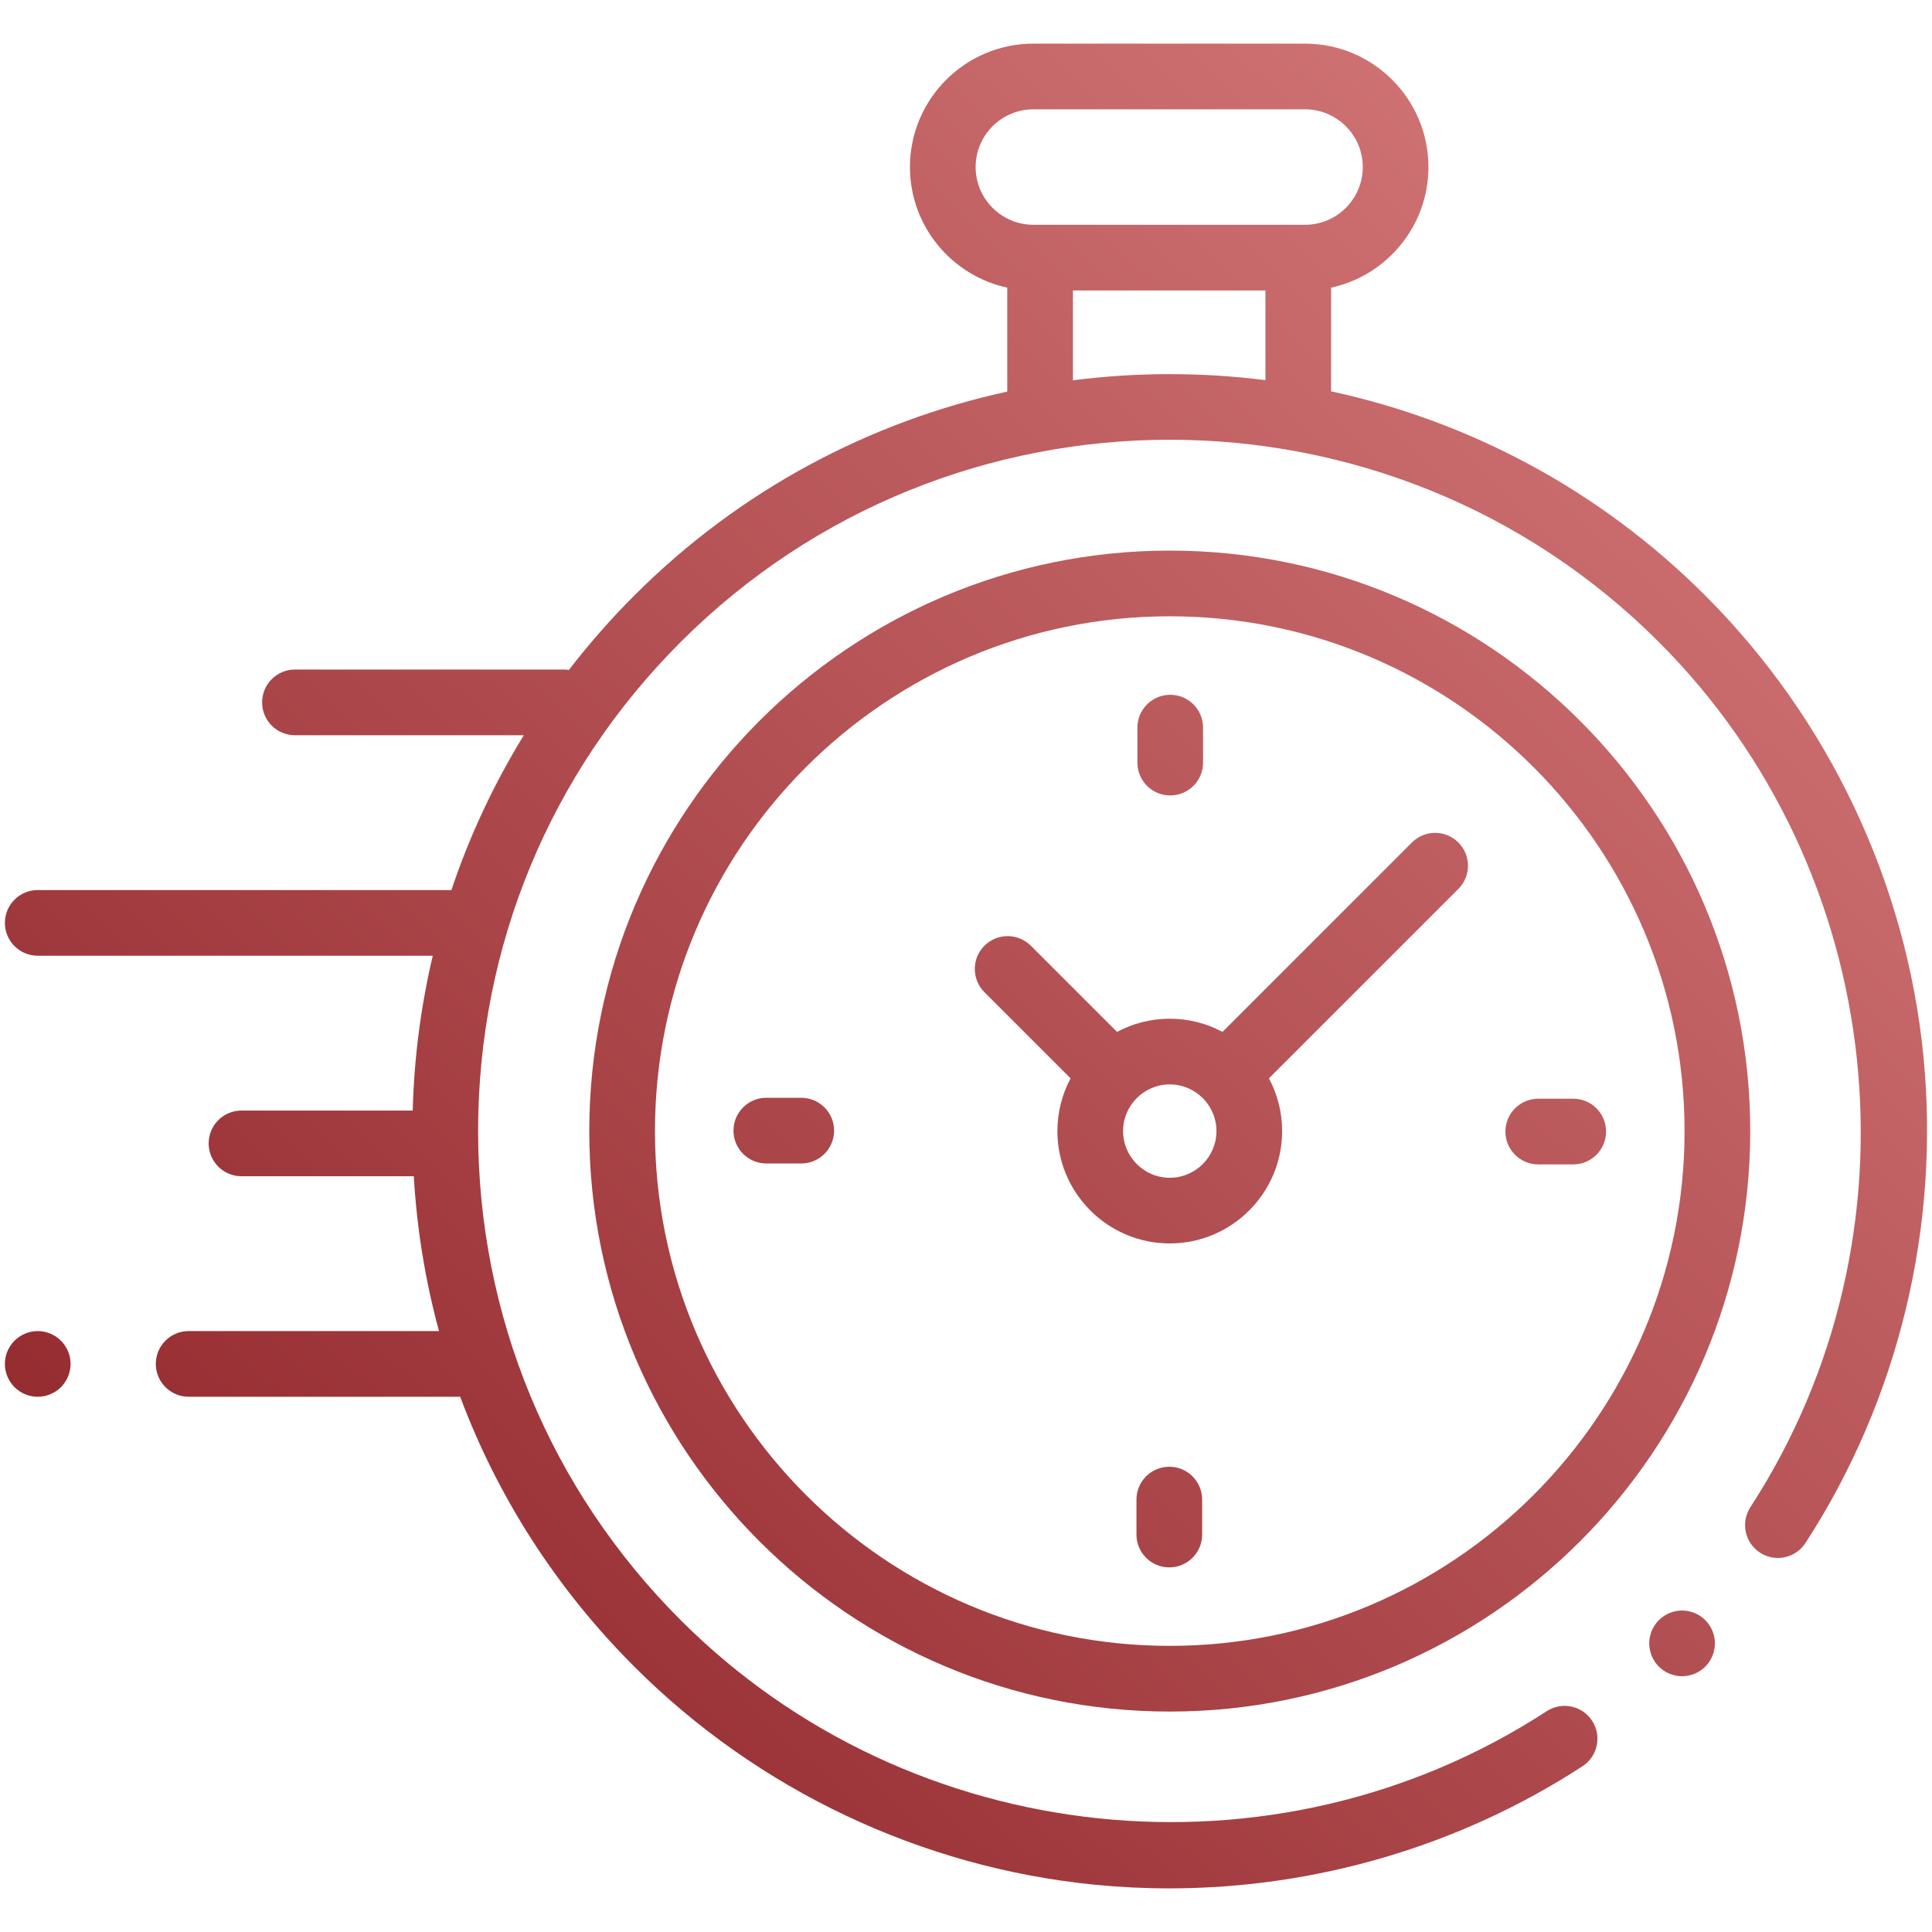 <svg width="90" height="90" viewBox="0 0 90 90" fill="none" xmlns="http://www.w3.org/2000/svg">
<path d="M89.599 49.181C88.796 41.105 85.188 33.492 79.439 27.743C74.48 22.785 68.401 19.614 62.008 18.23V13.4C64.597 12.841 66.542 10.535 66.542 7.782C66.542 4.612 63.964 2.033 60.794 2.033H48.137C44.968 2.033 42.389 4.612 42.389 7.782C42.389 10.535 44.334 12.841 46.922 13.4V18.241C40.55 19.631 34.49 22.798 29.546 27.743C28.448 28.841 27.433 30 26.5 31.21C26.424 31.198 26.346 31.19 26.267 31.19H13.74C12.895 31.19 12.21 31.875 12.21 32.72C12.21 33.565 12.895 34.25 13.74 34.25H24.402C23.003 36.524 21.872 38.941 21.029 41.462H1.758C0.913 41.462 0.228 42.147 0.228 42.992C0.228 43.837 0.913 44.522 1.758 44.522H20.16C19.607 46.864 19.291 49.278 19.226 51.734H11.25C10.405 51.734 9.72 52.419 9.72 53.264C9.72 54.109 10.405 54.794 11.25 54.794H19.276C19.42 57.256 19.815 59.67 20.45 62.006H8.789C7.944 62.006 7.259 62.691 7.259 63.536C7.259 64.381 7.944 65.066 8.789 65.066H21.437C23.181 69.731 25.919 74.01 29.546 77.637C35.3 83.391 42.921 87 51.005 87.798C52.159 87.912 53.313 87.968 54.466 87.968C61.282 87.968 68.01 85.996 73.72 82.278C74.428 81.817 74.628 80.869 74.167 80.161C73.706 79.453 72.758 79.253 72.05 79.714C59.382 87.963 42.416 86.18 31.709 75.473C25.623 69.387 22.272 61.296 22.272 52.69C22.272 44.084 25.623 35.992 31.709 29.907C44.272 17.344 64.713 17.344 77.275 29.907C87.968 40.599 89.761 57.55 81.539 70.213C81.079 70.921 81.28 71.869 81.989 72.329C82.698 72.789 83.645 72.588 84.105 71.879C88.439 65.205 90.39 57.144 89.598 49.18L89.599 49.181ZM45.449 7.782C45.449 6.3 46.655 5.093 48.138 5.093H60.794C62.276 5.093 63.483 6.299 63.483 7.782C63.483 9.265 62.276 10.471 60.794 10.471H48.138C46.655 10.471 45.449 9.265 45.449 7.782ZM49.983 17.716V13.531H58.949V17.709C55.973 17.333 52.958 17.335 49.983 17.716Z" fill="url(#paint0_linear_310_465)"/>
<path d="M79.207 75.282C79.124 75.226 79.034 75.18 78.942 75.142C78.85 75.104 78.753 75.073 78.656 75.055C78.458 75.014 78.255 75.014 78.058 75.055C77.961 75.073 77.864 75.104 77.772 75.142C77.68 75.18 77.591 75.226 77.508 75.282C77.425 75.338 77.346 75.403 77.275 75.473C76.991 75.757 76.827 76.152 76.827 76.555C76.827 76.654 76.838 76.754 76.858 76.853C76.878 76.951 76.906 77.048 76.944 77.14C76.982 77.232 77.031 77.322 77.085 77.404C77.141 77.487 77.205 77.566 77.275 77.637C77.346 77.707 77.425 77.772 77.508 77.828C77.591 77.882 77.68 77.93 77.772 77.968C77.864 78.006 77.961 78.034 78.058 78.054C78.157 78.074 78.258 78.085 78.357 78.085C78.456 78.085 78.557 78.074 78.656 78.054C78.753 78.034 78.85 78.005 78.942 77.968C79.034 77.93 79.124 77.882 79.207 77.828C79.29 77.772 79.369 77.707 79.439 77.637C79.509 77.566 79.574 77.487 79.63 77.404C79.684 77.322 79.733 77.232 79.77 77.14C79.808 77.048 79.837 76.951 79.857 76.853C79.876 76.754 79.887 76.654 79.887 76.555C79.887 76.152 79.724 75.757 79.439 75.473C79.369 75.403 79.29 75.338 79.207 75.282Z" fill="url(#paint1_linear_310_465)"/>
<path d="M54.492 25.649C39.582 25.649 27.451 37.78 27.451 52.691C27.451 67.601 39.582 79.731 54.492 79.731C69.403 79.731 81.533 67.601 81.533 52.691C81.533 37.78 69.403 25.649 54.492 25.649ZM54.492 76.671C41.269 76.671 30.511 65.913 30.511 52.69C30.511 39.467 41.269 28.709 54.492 28.709C67.716 28.709 78.473 39.467 78.473 52.69C78.473 65.913 67.716 76.671 54.492 76.671Z" fill="url(#paint2_linear_310_465)"/>
<path d="M65.773 39.246L56.949 48.07C56.216 47.678 55.38 47.456 54.492 47.456C53.605 47.456 52.769 47.678 52.036 48.07L48.022 44.056C47.425 43.459 46.456 43.459 45.858 44.056C45.261 44.653 45.261 45.622 45.858 46.219L49.872 50.233C49.481 50.967 49.258 51.803 49.258 52.69C49.258 55.576 51.606 57.924 54.492 57.924C57.379 57.924 59.727 55.576 59.727 52.69C59.727 51.803 59.504 50.967 59.113 50.233L67.681 41.665C67.681 41.665 67.683 41.663 67.684 41.663L67.936 41.41C68.534 40.812 68.534 39.843 67.936 39.246C67.339 38.648 66.37 38.649 65.773 39.246ZM54.492 54.865C53.293 54.865 52.318 53.889 52.318 52.69C52.318 51.491 53.293 50.516 54.492 50.516C55.691 50.516 56.667 51.491 56.667 52.69C56.667 53.889 55.691 54.865 54.492 54.865Z" fill="url(#paint3_linear_310_465)"/>
<path d="M73.287 51.182H71.658C70.813 51.182 70.128 51.867 70.128 52.712C70.128 53.557 70.813 54.242 71.658 54.242H73.287C74.132 54.242 74.817 53.557 74.817 52.712C74.817 51.867 74.132 51.182 73.287 51.182Z" fill="url(#paint4_linear_310_465)"/>
<path d="M37.326 51.139H35.698C34.853 51.139 34.168 51.824 34.168 52.669C34.168 53.514 34.853 54.199 35.698 54.199H37.326C38.171 54.199 38.856 53.514 38.856 52.669C38.856 51.824 38.171 51.139 37.326 51.139Z" fill="url(#paint5_linear_310_465)"/>
<path d="M54.514 37.055C55.359 37.055 56.044 36.37 56.044 35.525V33.896C56.044 33.051 55.359 32.366 54.514 32.366C53.669 32.366 52.984 33.051 52.984 33.896V35.525C52.984 36.37 53.669 37.055 54.514 37.055Z" fill="url(#paint6_linear_310_465)"/>
<path d="M54.471 68.326C53.626 68.326 52.941 69.011 52.941 69.856V71.485C52.941 72.33 53.626 73.015 54.471 73.015C55.316 73.015 56.001 72.33 56.001 71.485V69.856C56.001 69.011 55.316 68.326 54.471 68.326Z" fill="url(#paint7_linear_310_465)"/>
<path d="M3.171 62.951C3.132 62.859 3.085 62.771 3.029 62.688C2.973 62.603 2.91 62.526 2.84 62.456C2.77 62.384 2.691 62.321 2.608 62.265C2.523 62.209 2.435 62.163 2.343 62.125C2.252 62.085 2.154 62.056 2.057 62.037C1.859 61.997 1.656 61.997 1.46 62.037C1.361 62.056 1.265 62.085 1.173 62.125C1.08 62.163 0.992 62.209 0.909 62.265C0.824 62.321 0.747 62.384 0.677 62.456C0.605 62.526 0.542 62.603 0.486 62.688C0.43 62.771 0.383 62.859 0.345 62.951C0.308 63.045 0.277 63.14 0.257 63.237C0.237 63.336 0.228 63.437 0.228 63.536C0.228 63.637 0.237 63.737 0.257 63.837C0.277 63.934 0.308 64.029 0.345 64.123C0.383 64.215 0.43 64.303 0.486 64.386C0.542 64.47 0.605 64.547 0.677 64.62C0.747 64.69 0.824 64.753 0.909 64.809C0.992 64.865 1.08 64.911 1.173 64.949C1.265 64.989 1.361 65.017 1.46 65.037C1.557 65.057 1.658 65.066 1.758 65.066C1.857 65.066 1.958 65.057 2.057 65.037C2.154 65.017 2.252 64.989 2.343 64.949C2.435 64.911 2.523 64.865 2.608 64.809C2.691 64.753 2.77 64.69 2.84 64.62C2.91 64.548 2.973 64.47 3.029 64.386C3.085 64.303 3.132 64.215 3.171 64.123C3.209 64.029 3.238 63.934 3.258 63.837C3.278 63.737 3.288 63.637 3.288 63.536C3.288 63.437 3.278 63.336 3.258 63.237C3.238 63.14 3.209 63.045 3.171 62.951Z" fill="url(#paint8_linear_310_465)"/>
<defs>
<linearGradient id="paint0_linear_310_465" x1="89.771" y1="2.033" x2="3.908" y2="91.5" gradientUnits="userSpaceOnUse">
<stop stop-color="#DA7F80"/>
<stop offset="1" stop-color="#8A1F24"/>
</linearGradient>
<linearGradient id="paint1_linear_310_465" x1="89.771" y1="2.033" x2="3.908" y2="91.5" gradientUnits="userSpaceOnUse">
<stop stop-color="#DA7F80"/>
<stop offset="1" stop-color="#8A1F24"/>
</linearGradient>
<linearGradient id="paint2_linear_310_465" x1="89.771" y1="2.034" x2="3.908" y2="91.501" gradientUnits="userSpaceOnUse">
<stop stop-color="#DA7F80"/>
<stop offset="1" stop-color="#8A1F24"/>
</linearGradient>
<linearGradient id="paint3_linear_310_465" x1="89.771" y1="2.034" x2="3.908" y2="91.501" gradientUnits="userSpaceOnUse">
<stop stop-color="#DA7F80"/>
<stop offset="1" stop-color="#8A1F24"/>
</linearGradient>
<linearGradient id="paint4_linear_310_465" x1="89.771" y1="2.034" x2="3.908" y2="91.501" gradientUnits="userSpaceOnUse">
<stop stop-color="#DA7F80"/>
<stop offset="1" stop-color="#8A1F24"/>
</linearGradient>
<linearGradient id="paint5_linear_310_465" x1="89.771" y1="2.033" x2="3.908" y2="91.501" gradientUnits="userSpaceOnUse">
<stop stop-color="#DA7F80"/>
<stop offset="1" stop-color="#8A1F24"/>
</linearGradient>
<linearGradient id="paint6_linear_310_465" x1="89.771" y1="2.034" x2="3.908" y2="91.501" gradientUnits="userSpaceOnUse">
<stop stop-color="#DA7F80"/>
<stop offset="1" stop-color="#8A1F24"/>
</linearGradient>
<linearGradient id="paint7_linear_310_465" x1="89.771" y1="2.034" x2="3.908" y2="91.501" gradientUnits="userSpaceOnUse">
<stop stop-color="#DA7F80"/>
<stop offset="1" stop-color="#8A1F24"/>
</linearGradient>
<linearGradient id="paint8_linear_310_465" x1="89.771" y1="2.034" x2="3.908" y2="91.501" gradientUnits="userSpaceOnUse">
<stop stop-color="#DA7F80"/>
<stop offset="1" stop-color="#8A1F24"/>
</linearGradient>
</defs>
</svg>
